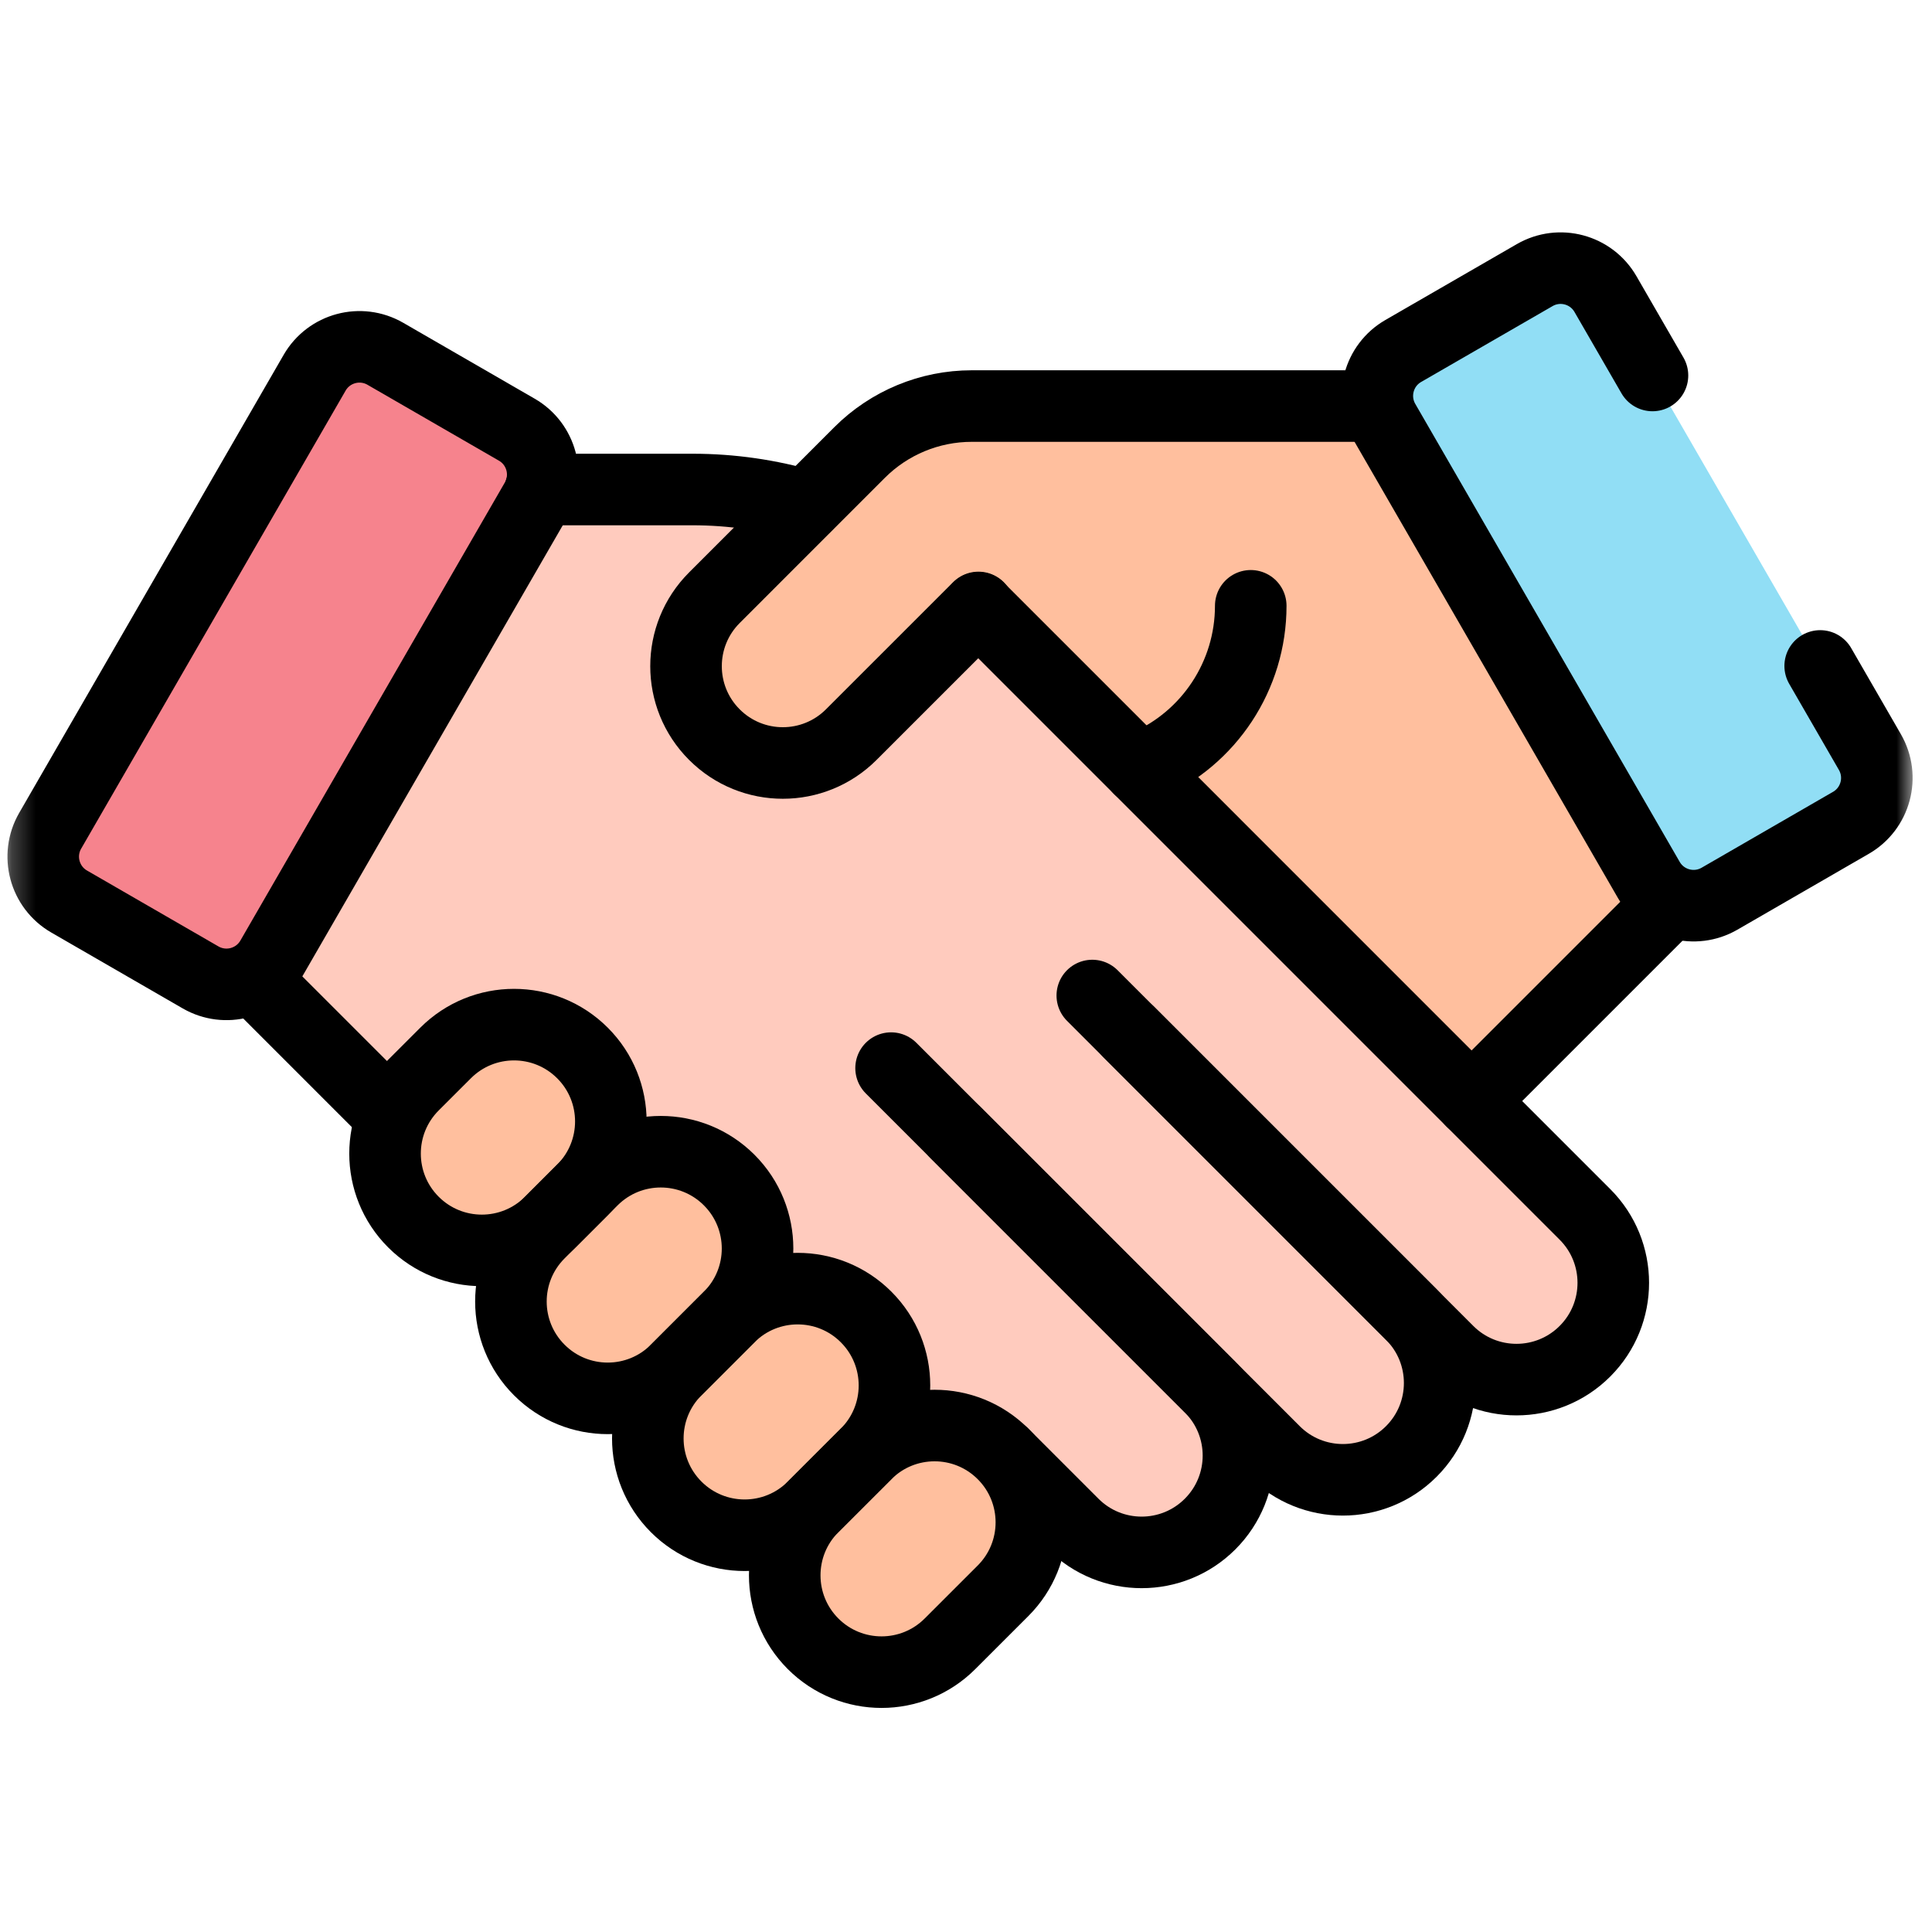 <svg width="81" height="81" viewBox="0 0 81 81" fill="none" xmlns="http://www.w3.org/2000/svg">
<g clip-path="url(#clip0_1_164)">
<mask id="mask0_1_164" style="mask-type:luminance" maskUnits="userSpaceOnUse" x="0" y="0" width="81" height="81">
<path d="M0.25 0.674H80.25V80.674H0.25V0.674Z" fill="white"/>
</mask>
<g mask="url(#mask0_1_164)">
<path d="M66.449 50.912L41.02 25.483C37.845 22.308 33.537 20.523 29.046 20.523H22.661L10.862 41.152L38.208 68.498L43.902 62.804L44.994 63.896C46.579 65.481 49.148 65.481 50.733 63.896C52.319 62.311 52.319 59.741 50.733 58.156L53.431 60.853C55.016 62.438 57.586 62.438 59.17 60.853C60.755 59.268 60.755 56.698 59.17 55.113L60.71 56.652C62.295 58.237 64.864 58.237 66.449 56.652C68.034 55.067 68.034 52.497 66.449 50.912Z" fill="#FFCBBE"/>
<path d="M57.746 17.024H51.259H40.74C38.976 17.024 37.285 17.725 36.038 18.972L29.951 25.06C28.366 26.645 28.366 29.215 29.951 30.799C31.535 32.385 34.105 32.385 35.69 30.799L41.022 25.468L61.698 46.161L69.701 38.158L57.746 17.024Z" fill="#FFBF9E"/>
<path d="M8.41 40.979L2.899 37.797C1.86 37.197 1.504 35.869 2.104 34.83L13.19 15.629C13.79 14.589 15.118 14.233 16.157 14.833L21.668 18.015C22.707 18.615 23.063 19.943 22.463 20.982L11.377 40.184C10.777 41.222 9.449 41.578 8.41 40.979Z" fill="#F6838D"/>
<path d="M33.79 21.201C32.262 20.756 30.666 20.523 29.046 20.523H22.661" stroke="black" stroke-width="3" stroke-miterlimit="10" stroke-linecap="round" stroke-linejoin="round"/>
<path d="M47.334 43.277L60.709 56.652C62.294 58.237 64.864 58.237 66.449 56.652C68.034 55.067 68.034 52.498 66.449 50.913L41.021 25.484" stroke="black" stroke-width="3" stroke-miterlimit="10" stroke-linecap="round" stroke-linejoin="round"/>
<path d="M45.795 41.738L59.17 55.113C60.755 56.698 60.755 59.268 59.17 60.853C57.586 62.438 55.016 62.438 53.431 60.853L40.056 47.478" stroke="black" stroke-width="3" stroke-miterlimit="10" stroke-linecap="round" stroke-linejoin="round"/>
<path d="M37.359 44.781L50.734 58.156C52.319 59.741 52.319 62.311 50.734 63.896C49.149 65.481 46.579 65.481 44.994 63.896L42.052 60.954" stroke="black" stroke-width="3" stroke-miterlimit="10" stroke-linecap="round" stroke-linejoin="round"/>
<path d="M16.43 46.812L10.77 41.152" stroke="black" stroke-width="3" stroke-miterlimit="10" stroke-linecap="round" stroke-linejoin="round"/>
<path d="M42.052 66.695L39.829 68.917C38.244 70.502 35.674 70.502 34.089 68.917C32.504 67.332 32.504 64.762 34.089 63.177L36.312 60.955C37.897 59.37 40.467 59.37 42.052 60.955C43.637 62.54 43.637 65.11 42.052 66.695Z" fill="#FFBF9E"/>
<path d="M36.312 60.955L34.089 63.177C32.504 64.762 29.934 64.762 28.349 63.177C26.764 61.592 26.764 59.023 28.349 57.438L30.572 55.215C32.157 53.63 34.727 53.63 36.312 55.215C37.897 56.8 37.897 59.37 36.312 60.955Z" fill="#FFBF9E"/>
<path d="M30.572 55.215L28.349 57.438C26.764 59.023 24.195 59.023 22.61 57.438C21.024 55.852 21.024 53.283 22.61 51.698L24.832 49.475C26.417 47.89 28.987 47.89 30.572 49.475C32.157 51.06 32.157 53.63 30.572 55.215Z" fill="#FFBF9E"/>
<path d="M24.421 49.886L23.072 51.235C21.487 52.82 18.917 52.82 17.332 51.235C15.747 49.65 15.747 47.08 17.332 45.495L18.681 44.147C20.266 42.562 22.835 42.562 24.421 44.147C26.006 45.732 26.006 48.301 24.421 49.886Z" fill="#FFBF9E"/>
<path d="M42.052 66.695L39.829 68.917C38.244 70.502 35.674 70.502 34.089 68.917C32.504 67.332 32.504 64.762 34.089 63.177L36.312 60.955C37.897 59.37 40.467 59.37 42.052 60.955C43.637 62.54 43.637 65.11 42.052 66.695Z" stroke="black" stroke-width="3" stroke-miterlimit="10" stroke-linecap="round" stroke-linejoin="round"/>
<path d="M36.312 60.955L34.089 63.177C32.504 64.762 29.934 64.762 28.349 63.177C26.764 61.592 26.764 59.023 28.349 57.438L30.572 55.215C32.157 53.63 34.727 53.63 36.312 55.215C37.897 56.8 37.897 59.37 36.312 60.955Z" stroke="black" stroke-width="3" stroke-miterlimit="10" stroke-linecap="round" stroke-linejoin="round"/>
<path d="M30.572 55.215L28.349 57.438C26.764 59.023 24.195 59.023 22.61 57.438C21.024 55.852 21.024 53.283 22.61 51.698L24.832 49.475C26.417 47.89 28.987 47.89 30.572 49.475C32.157 51.06 32.157 53.63 30.572 55.215Z" stroke="black" stroke-width="3" stroke-miterlimit="10" stroke-linecap="round" stroke-linejoin="round"/>
<path d="M24.421 49.886L23.072 51.235C21.487 52.82 18.917 52.82 17.332 51.235C15.747 49.65 15.747 47.08 17.332 45.495L18.681 44.147C20.266 42.562 22.835 42.562 24.421 44.147C26.006 45.732 26.006 48.301 24.421 49.886Z" stroke="black" stroke-width="3" stroke-miterlimit="10" stroke-linecap="round" stroke-linejoin="round"/>
<path d="M41.022 25.468L35.69 30.799C34.105 32.385 31.535 32.385 29.951 30.799C28.366 29.215 28.366 26.645 29.951 25.06L36.038 18.972C37.285 17.725 38.977 17.024 40.74 17.024H51.259H57.746" stroke="black" stroke-width="3" stroke-miterlimit="10" stroke-linecap="round" stroke-linejoin="round"/>
<path d="M8.41 40.979L2.899 37.797C1.86 37.197 1.504 35.869 2.104 34.83L13.19 15.629C13.79 14.589 15.118 14.233 16.157 14.833L21.668 18.015C22.707 18.615 23.063 19.943 22.463 20.982L11.377 40.184C10.777 41.222 9.449 41.578 8.41 40.979Z" stroke="black" stroke-width="3" stroke-miterlimit="10" stroke-linecap="round" stroke-linejoin="round"/>
<path d="M61.698 46.161L69.701 38.158" stroke="black" stroke-width="3" stroke-miterlimit="10" stroke-linecap="round" stroke-linejoin="round"/>
<path d="M72.09 37.679L77.601 34.497C78.64 33.898 78.996 32.569 78.396 31.53L67.31 12.329C66.71 11.29 65.382 10.934 64.343 11.534L58.832 14.715C57.793 15.315 57.437 16.644 58.037 17.683L69.123 36.884C69.723 37.923 71.051 38.279 72.09 37.679Z" fill="#91DEF5"/>
<path d="M69.281 15.742L67.31 12.329C66.71 11.29 65.382 10.934 64.343 11.534L58.832 14.715C57.793 15.315 57.437 16.644 58.037 17.683L69.123 36.884C69.723 37.923 71.051 38.279 72.091 37.679L77.601 34.497C78.64 33.898 78.996 32.569 78.396 31.53L76.312 27.92" stroke="black" stroke-width="3" stroke-miterlimit="10" stroke-linecap="round" stroke-linejoin="round"/>
<path d="M47.762 32.225L48.025 32.111C50.703 30.954 52.438 28.316 52.438 25.399" stroke="black" stroke-width="3" stroke-miterlimit="10" stroke-linecap="round" stroke-linejoin="round"/>
</g>
</g>
<defs>
<clipPath id="clip0_1_164">
<rect width="80" height="80" fill="white" transform="translate(0.25 0.674)"/>
</clipPath>
</defs>
</svg>
